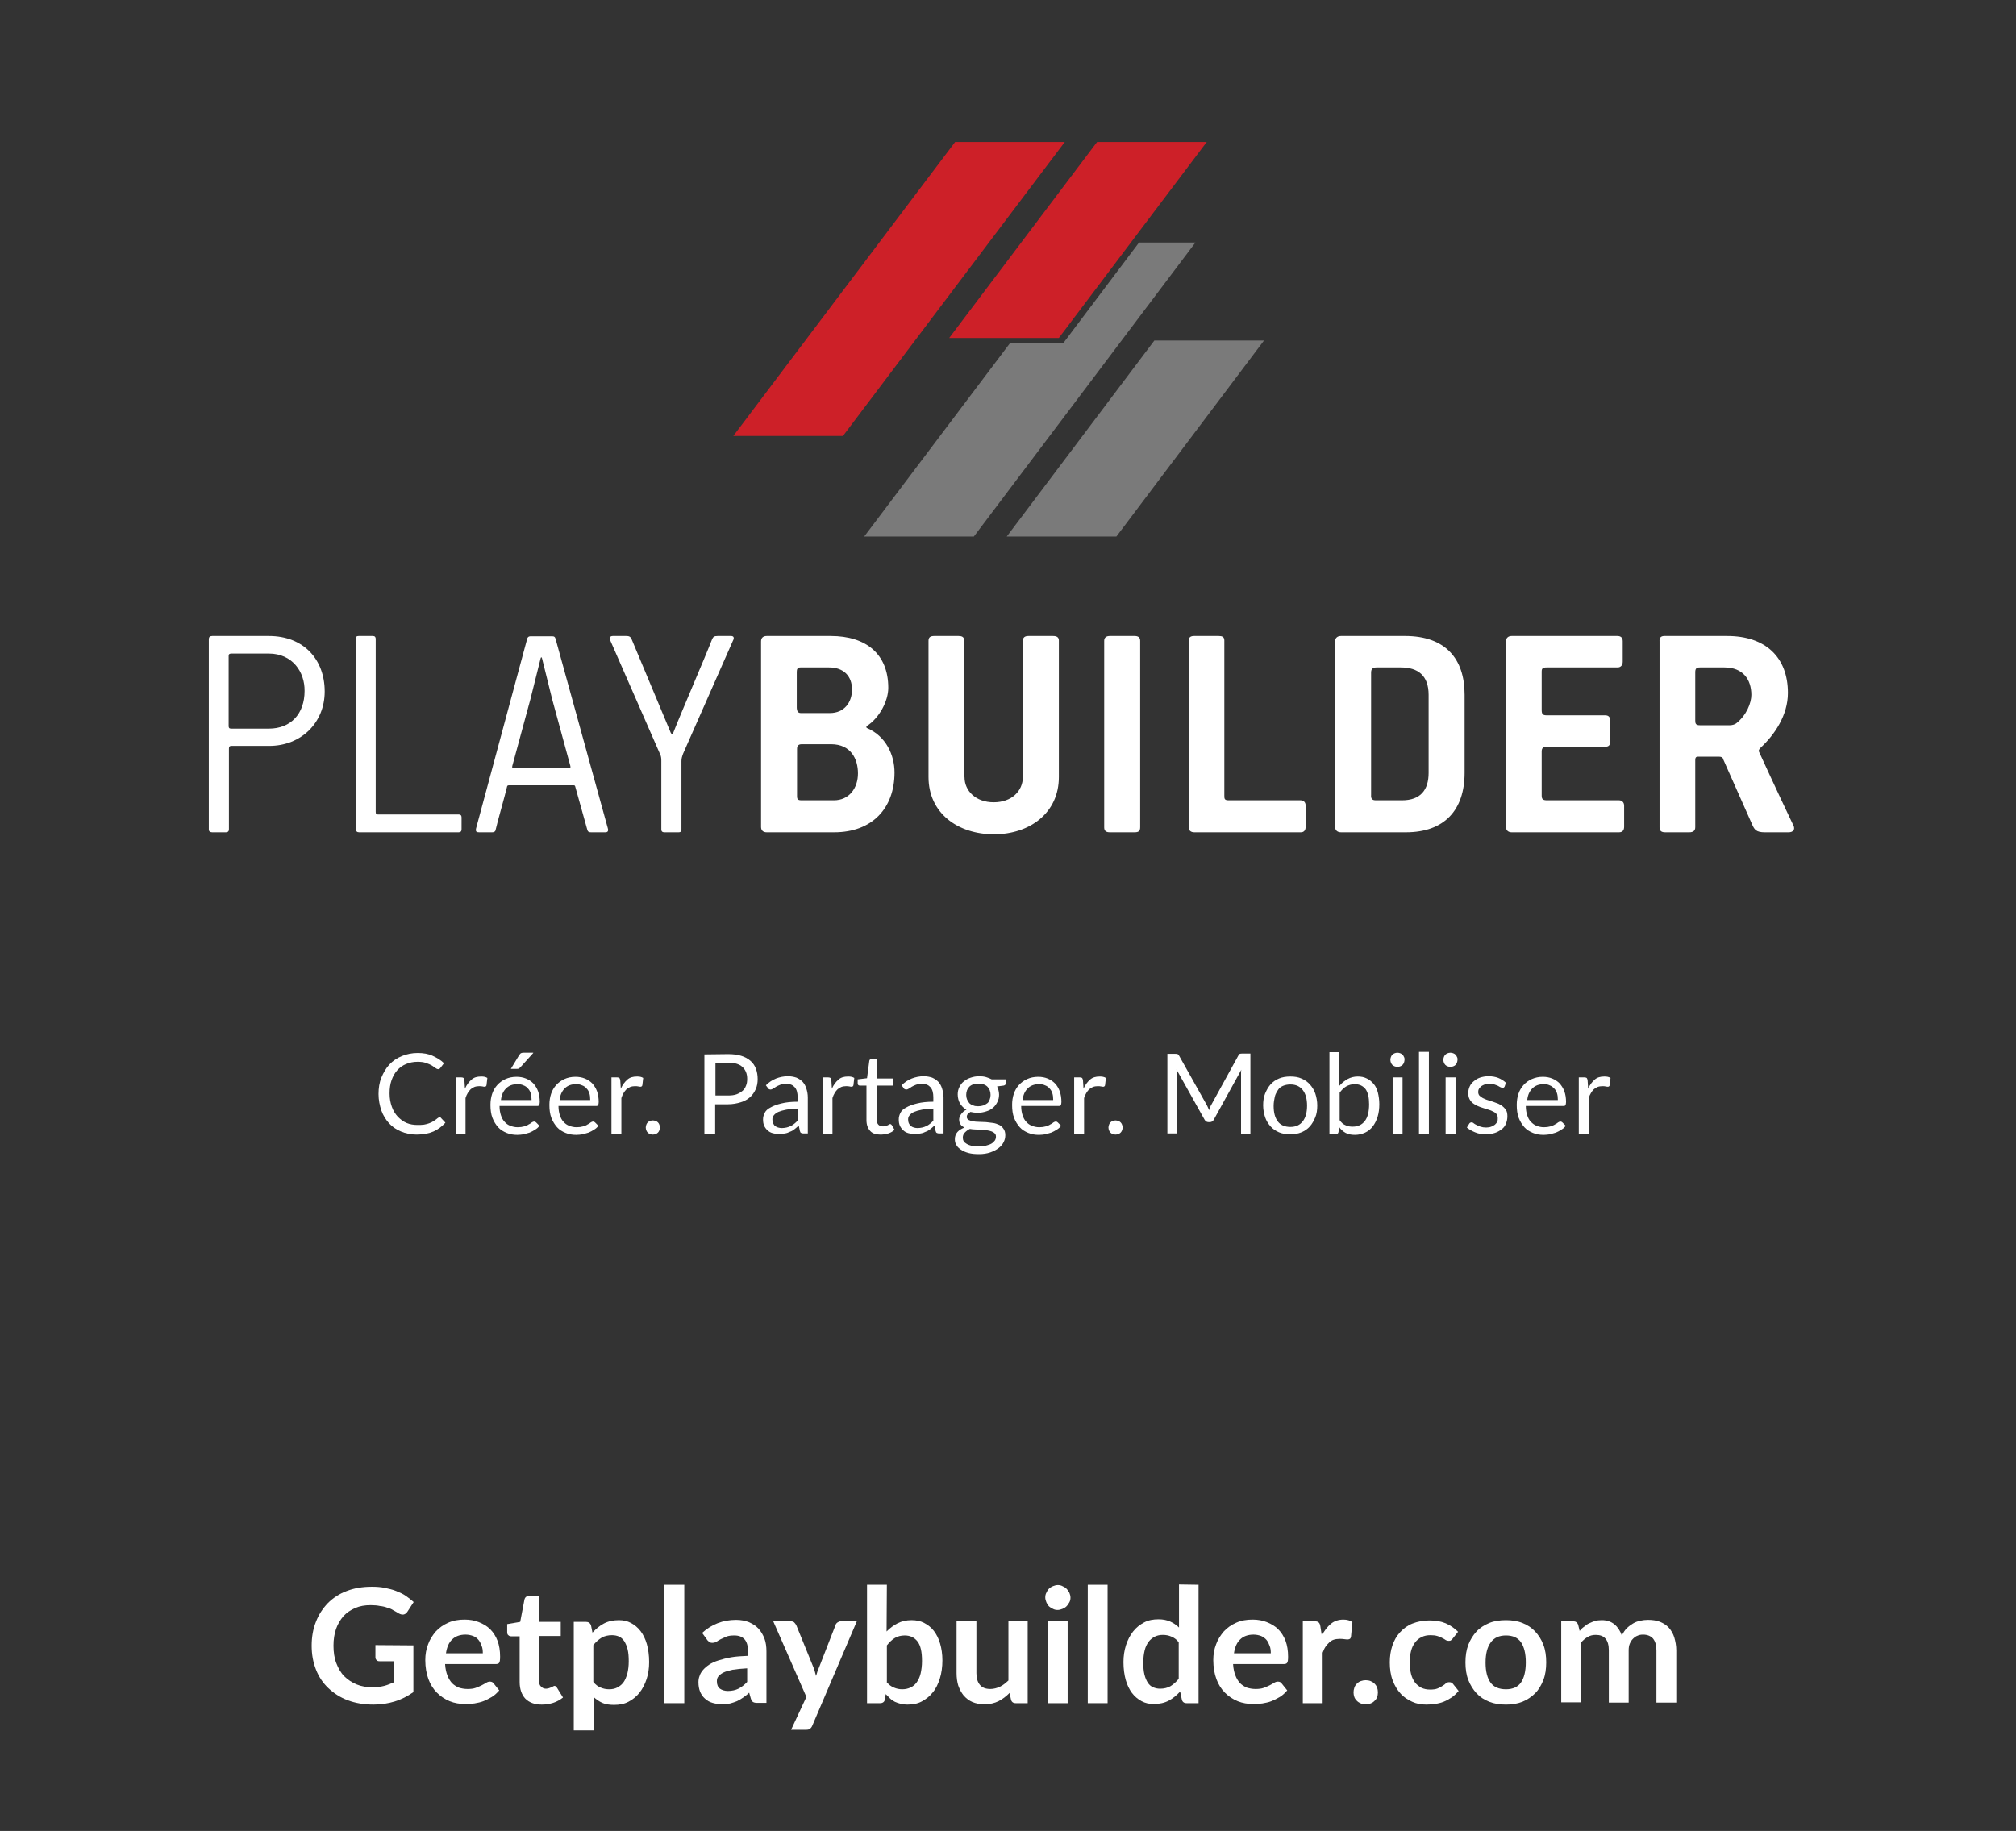<?xml version="1.0" encoding="utf-8"?>
<!-- Generator: Adobe Illustrator 28.2.0, SVG Export Plug-In . SVG Version: 6.00 Build 0)  -->
<svg version="1.1" id="Layer_1" xmlns="http://www.w3.org/2000/svg" xmlns:xlink="http://www.w3.org/1999/xlink" x="0px" y="0px"
	 viewBox="0 0 711.5 646.3" style="enable-background:new 0 0 711.5 646.3;" xml:space="preserve">
<rect x="0" y="0" width="711.5" height="646.3" fill="#333333" stroke="none"/>
<style type="text/css">
	.st0{fill-rule:evenodd;clip-rule:evenodd;fill:#FFFFFF;}
	.st1{fill:#CD2028;}
	.st2{opacity:0.35;fill:#FFFFFF;enable-background:new    ;}
	.st3{enable-background:new    ;}
	.st4{fill:#FFFFFF;}
</style>
<g>
	<path class="st0" d="M599.9,256h10.7c0.7,0,1.8-0.3,2.2-0.7c3.6-2.8,5.3-7.2,5.3-10c0-5.5-3-9.7-9.5-9.7H600
		c-1.3,0-1.7,0.4-1.7,1.7v17.1C598.3,255.4,598.5,256,599.9,256z M587.4,224.5h22.2c13.4,0,21.4,7.4,21.4,20.1
		c0,7.9-4.7,14.8-9.8,19.5c-0.6,0.7-0.6,1-0.2,1.7c0.1,0.2,5.7,12.5,11.9,25.5c0.8,1.5-0.1,2.5-1.6,2.5h-8.5c-3,0-3.6-1-4.3-2.5
		l-10.3-23.2c-0.1-0.6-0.6-1-1.5-1h-7.4c-0.7,0-1,0.3-1,1.2V292c0,1.3-0.8,1.8-2.1,1.8h-8.5c-1.2,0-2-0.4-2-1.7v-65.7
		C585.6,225.2,586.1,224.5,587.4,224.5z M546.1,282.5h25.3c1,0,1.8,0.7,1.8,1.9v7.4c0,1.3-0.6,2-1.8,2h-37.9c-1.2,0-2-0.7-2-1.9
		v-65.5c0-1.2,0.8-1.9,2-1.9h37.3c1,0,1.9,0.4,1.9,1.8v7.3c0,1.2-0.7,2-1.8,2h-25c-1.5,0-1.8,0.4-1.8,1.5v13.5
		c0,1.5,0.4,1.9,1.8,1.9h20.6c1.3,0,1.8,0.7,1.8,2v7.2c0,1.2-0.4,1.9-1.8,1.9h-20.7c-1.3,0-1.7,0.6-1.7,1.7v15.5
		C544.1,282.2,544.6,282.5,546.1,282.5z M485.6,282.5h9.2c6.6,0,9.4-3.7,9.4-9.7v-27.5c0-6.9-3.8-9.7-9.8-9.7h-8.6
		c-1.6,0-1.9,0.8-1.9,1.9v43.1C483.8,282,484.3,282.5,485.6,282.5z M496.2,293.8h-22.9c-1.3,0-2.1-0.7-2.1-1.9v-65.5
		c0-1.2,0.8-1.9,2.1-1.9h22.6c14.1,0,21,7.9,21,20.7v27.6C516.9,285.9,509.8,293.8,496.2,293.8z M433.6,282.5H459
		c1,0,1.8,0.6,1.8,1.9v7.4c0,1.3-0.6,2-1.7,2h-37.6c-1.3,0-2-0.7-2-1.9v-65.7c0-1.2,0.7-1.7,1.9-1.7h8.7c1.2,0,2,0.3,2,1.6v54.7
		C432.1,281.9,432.1,282.5,433.6,282.5z M400.4,293.8h-8.7c-1.2,0-2-0.4-2-1.7v-65.9c0-1.2,0.8-1.7,2-1.7h8.7c1.2,0,2,0.4,2,1.7V292
		C402.4,293.4,401.8,293.8,400.4,293.8z M340.4,274.3c0,4.9,4,8.9,10.3,8.9s10.3-3.9,10.3-9v-48c0-1.2,0.7-1.7,2-1.7h8.6
		c1.3,0,2.1,0.4,2.1,1.6v48.2c0,12.7-10.3,20.2-22.9,20.2c-12.8,0-23.1-7.5-23.1-20.2v-48.1c0-1.2,0.6-1.7,2-1.7h8.6
		c1.1,0,2,0.3,2,1.6v48.2H340.4z M282.7,251.7h10.2c5,0,7.8-3.7,7.8-8.3c0-4.8-3-7.8-8.1-7.8h-10.1c-1,0-1.3,0.6-1.3,1.5v12.8
		C281.3,251.2,281.7,251.7,282.7,251.7z M283,282.5h11.3c5.4,0,8.5-4.3,8.5-9.5c0-5.1-2.5-10.3-9.5-10.3H283c-1.3,0-1.7,0.6-1.7,1.7
		V281C281.3,282.2,281.6,282.5,283,282.5z M313.5,242.8c0,4.7-3.2,10.7-7.6,13.5c-0.2,0.2-0.2,0.6,0.1,0.7c6.7,2.9,9.7,9.5,9.7,15.7
		c0,12.6-7.9,21.1-21.3,21.1h-23.8c-1.3,0-2-0.7-2-1.9v-65.5c0-1.2,0.7-1.9,2-1.9h22.6C305.7,224.5,313.5,230.9,313.5,242.8z"/>
	<path class="st0" d="M94.9,230.7H81.7c-0.7,0-1,0.2-1,0.8v24.8c0,0.6,0.2,0.9,0.9,0.9h13.3c7.8,0,12.6-5.3,12.6-13.3
		C107.6,237.2,103.2,230.7,94.9,230.7z M114.6,244.1c0,10.9-8.2,19.2-19.6,19.2H81.7c-0.7,0-0.9,0.3-0.9,1v28.4
		c0,0.7-0.3,1.1-1.1,1.1h-4.8c-0.7,0-1.2-0.3-1.2-1v-67.2c0-0.7,0.4-1.1,1.2-1.1h20C107.2,224.5,114.6,232.8,114.6,244.1z"/>
	<path class="st0" d="M162.9,292.7c0,0.7-0.3,1.1-1,1.1h-35.2c-0.7,0-1.1-0.4-1.1-1.1v-67.2c0-0.7,0.2-1,1-1h5c0.7,0,1,0.4,1,1v61.1
		c0,0.7,0.2,0.9,0.8,0.9h28.5c0.6,0,1,0.3,1,1L162.9,292.7L162.9,292.7z"/>
	<path class="st0" d="M190.8,232.4l-3.6,14.4l-6.4,23.6c-0.1,0.7,0,0.8,0.4,0.8h19.4c0.7,0,0.8-0.1,0.7-0.8l-6.4-23.5l-3.6-14.5
		C191.2,231.9,190.9,231.9,190.8,232.4z M213.7,293.8h-5.1c-0.8,0-1.1-0.2-1.3-0.8l-4.3-15.4c-0.1-0.3-0.2-0.4-0.6-0.4h-22.7
		c-0.4,0-0.6,0.1-0.7,0.3c-0.7,3.1-3.4,12.4-4.1,15.5c-0.1,0.6-0.6,0.8-1.2,0.8h-4.6c-0.9,0-1.3-0.2-1.1-1.3l18-66.8
		c0.1-0.6,0.4-1.1,1.3-1.1h7.5c0.8,0,1.1,0.2,1.3,1l18.4,66.7C214.7,292.9,214.8,293.8,213.7,293.8z"/>
	<path class="st0" d="M258.7,226.1L241.1,266c-0.4,1.1-0.6,1.7-0.6,2.7v24c0,0.7-0.2,1.1-1,1.1h-5c-0.7,0-1.1-0.3-1.1-1v-24
		c0-0.9,0-1.7-0.4-2.5l-17.6-40.2c-0.4-1-0.1-1.6,0.9-1.6h4.7c1,0,1.5,0.2,1.9,1.1l13.8,33c0.3,0.6,0.6,0.7,0.9,0.1
		c2.6-6.7,11.1-26.3,13.7-33c0.4-0.9,0.7-1.2,2-1.2h4.7C259,224.5,259.2,225.2,258.7,226.1z"/>
	<polygon class="st1" points="375.8,50.1 337.1,50.1 258.8,153.9 297.5,153.9 	"/>
	<polygon class="st1" points="373.7,119.3 425.9,50.1 387.2,50.1 335,119.3 	"/>
	<polygon class="st2" points="394,189.4 446.1,120.2 407.4,120.2 355.3,189.4 	"/>
	<polygon class="st2" points="375.2,121.2 356.4,121.2 305,189.4 343.7,189.4 421.9,85.6 402,85.6 	"/>
</g>
<g class="st3">
	<path class="st4" d="M155.2,394.4c0.2,0,0.4,0.1,0.5,0.3l1.5,1.6c-1.2,1.3-2.6,2.4-4.2,3.1c-1.6,0.7-3.6,1.1-6,1.1
		c-2,0-3.8-0.4-5.5-1.1s-3.1-1.7-4.2-2.9s-2.1-2.8-2.7-4.5c-0.6-1.8-1-3.7-1-5.8s0.3-4.1,1-5.8s1.6-3.3,2.8-4.6
		c1.2-1.3,2.7-2.3,4.4-3s3.6-1.1,5.6-1.1s3.8,0.3,5.3,1s2.9,1.5,4,2.6l-1.3,1.7c-0.1,0.1-0.2,0.2-0.3,0.3c-0.1,0.1-0.3,0.1-0.5,0.1
		s-0.5-0.1-0.9-0.4c-0.3-0.3-0.8-0.5-1.3-0.9c-0.5-0.3-1.2-0.6-2.1-0.9c-0.8-0.3-1.8-0.4-3-0.4c-1.5,0-2.8,0.3-4,0.8
		s-2.2,1.2-3.1,2.2c-0.9,1-1.5,2.1-2,3.5s-0.7,2.9-0.7,4.7c0,1.8,0.3,3.3,0.8,4.7s1.2,2.5,2.1,3.5c0.9,0.9,1.9,1.7,3.1,2.2
		c1.2,0.5,2.5,0.7,3.8,0.7c0.8,0,1.6,0,2.3-0.1s1.3-0.3,1.9-0.5c0.6-0.2,1.1-0.5,1.6-0.8s1-0.7,1.5-1.1
		C154.8,394.5,155,394.4,155.2,394.4z"/>
	<path class="st4" d="M164.1,384.3c0.6-1.4,1.4-2.4,2.3-3.2c0.9-0.8,2-1.1,3.4-1.1c0.4,0,0.8,0,1.2,0.1s0.7,0.2,1,0.4l-0.3,2.6
		c-0.1,0.3-0.3,0.5-0.6,0.5c-0.2,0-0.5,0-0.8-0.1c-0.4-0.1-0.8-0.1-1.2-0.1c-0.6,0-1.2,0.1-1.7,0.3c-0.5,0.2-0.9,0.5-1.3,0.8
		c-0.4,0.4-0.7,0.8-1,1.3s-0.6,1.1-0.8,1.8v12.6h-3.5v-19.9h2c0.4,0,0.6,0.1,0.8,0.2c0.1,0.1,0.2,0.4,0.3,0.7L164.1,384.3z"/>
	<path class="st4" d="M190.4,397.4c-0.4,0.5-0.9,1-1.6,1.4c-0.6,0.4-1.2,0.7-1.9,1c-0.7,0.2-1.4,0.4-2.1,0.6
		c-0.7,0.1-1.5,0.2-2.2,0.2c-1.4,0-2.6-0.2-3.8-0.7s-2.2-1.1-3-2s-1.5-2-2-3.3s-0.7-2.8-0.7-4.6c0-1.4,0.2-2.7,0.6-3.9
		c0.4-1.2,1-2.2,1.8-3.1s1.8-1.6,2.9-2.1s2.4-0.8,3.9-0.8c1.2,0,2.3,0.2,3.3,0.6s1.9,1,2.6,1.7c0.7,0.8,1.3,1.7,1.7,2.8
		c0.4,1.1,0.6,2.4,0.6,3.8c0,0.5-0.1,0.9-0.2,1.1s-0.3,0.3-0.7,0.3h-13.3c0,1.3,0.2,2.4,0.5,3.3s0.7,1.7,1.3,2.3
		c0.5,0.6,1.2,1.1,2,1.4s1.6,0.5,2.6,0.5c0.9,0,1.6-0.1,2.3-0.3s1.2-0.4,1.6-0.7c0.5-0.2,0.8-0.5,1.1-0.7s0.6-0.3,0.8-0.3
		c0.3,0,0.5,0.1,0.7,0.3L190.4,397.4z M187.6,388.1c0-0.8-0.1-1.6-0.3-2.2c-0.2-0.7-0.6-1.3-1-1.7c-0.4-0.5-1-0.9-1.6-1.1
		c-0.6-0.3-1.3-0.4-2.1-0.4c-1.7,0-3,0.5-4,1.5s-1.6,2.3-1.8,4.1h10.8V388.1z M188.2,371.7l-4.6,5.1c-0.2,0.2-0.4,0.3-0.5,0.4
		c-0.2,0.1-0.4,0.1-0.7,0.1h-2.1l2.9-4.8c0.2-0.3,0.4-0.5,0.6-0.7c0.2-0.1,0.5-0.2,1-0.2h3.4V371.7z"/>
	<path class="st4" d="M211.2,397.4c-0.4,0.5-0.9,1-1.6,1.4c-0.6,0.4-1.2,0.7-1.9,1c-0.7,0.2-1.4,0.4-2.1,0.6
		c-0.7,0.1-1.5,0.2-2.2,0.2c-1.4,0-2.6-0.2-3.8-0.7s-2.2-1.1-3-2s-1.5-2-2-3.3s-0.7-2.8-0.7-4.6c0-1.4,0.2-2.7,0.6-3.9
		c0.4-1.2,1-2.2,1.8-3.1s1.8-1.6,2.9-2.1s2.4-0.8,3.9-0.8c1.2,0,2.3,0.2,3.3,0.6s1.9,1,2.6,1.7c0.7,0.8,1.3,1.7,1.7,2.8
		c0.4,1.1,0.6,2.4,0.6,3.8c0,0.5-0.1,0.9-0.2,1.1s-0.3,0.3-0.7,0.3h-13.3c0,1.3,0.2,2.4,0.5,3.3s0.7,1.7,1.3,2.3
		c0.5,0.6,1.2,1.1,2,1.4s1.6,0.5,2.6,0.5c0.9,0,1.6-0.1,2.3-0.3s1.2-0.4,1.6-0.7c0.5-0.2,0.8-0.5,1.1-0.7s0.6-0.3,0.8-0.3
		c0.3,0,0.5,0.1,0.7,0.3L211.2,397.4z M208.3,388.1c0-0.8-0.1-1.6-0.3-2.2c-0.2-0.7-0.6-1.3-1-1.7c-0.4-0.5-1-0.9-1.6-1.1
		c-0.6-0.3-1.3-0.4-2.1-0.4c-1.7,0-3,0.5-4,1.5s-1.6,2.3-1.8,4.1h10.8V388.1z"/>
	<path class="st4" d="M219.1,384.3c0.6-1.4,1.4-2.4,2.3-3.2c0.9-0.8,2-1.1,3.4-1.1c0.4,0,0.8,0,1.2,0.1s0.7,0.2,1,0.4l-0.3,2.6
		c-0.1,0.3-0.3,0.5-0.6,0.5c-0.2,0-0.5,0-0.8-0.1c-0.4-0.1-0.8-0.1-1.2-0.1c-0.6,0-1.2,0.1-1.7,0.3c-0.5,0.2-0.9,0.5-1.3,0.8
		c-0.4,0.4-0.7,0.8-1,1.3s-0.6,1.1-0.8,1.8v12.6h-3.5v-19.9h2c0.4,0,0.6,0.1,0.8,0.2c0.1,0.1,0.2,0.4,0.3,0.7L219.1,384.3z"/>
	<path class="st4" d="M227.9,398c0-0.3,0.1-0.7,0.2-1c0.1-0.3,0.3-0.6,0.5-0.8c0.2-0.2,0.5-0.4,0.8-0.5s0.6-0.2,1-0.2s0.7,0.1,1,0.2
		s0.6,0.3,0.8,0.5s0.4,0.5,0.5,0.8s0.2,0.6,0.2,1s-0.1,0.7-0.2,1c-0.1,0.3-0.3,0.6-0.5,0.8c-0.2,0.2-0.5,0.4-0.8,0.5s-0.6,0.2-1,0.2
		s-0.7-0.1-1-0.2s-0.6-0.3-0.8-0.5s-0.4-0.5-0.5-0.8S227.9,398.4,227.9,398z"/>
	<path class="st4" d="M257,372.1c1.8,0,3.3,0.2,4.6,0.6s2.4,1,3.3,1.8s1.5,1.7,1.9,2.8c0.4,1.1,0.6,2.3,0.6,3.6
		c0,1.3-0.2,2.5-0.7,3.6s-1.1,2-2,2.8s-2,1.4-3.3,1.8s-2.8,0.7-4.5,0.7h-4.5v10.5h-3.8v-28.1L257,372.1L257,372.1z M257,386.7
		c1.1,0,2-0.1,2.9-0.4c0.8-0.3,1.5-0.7,2.1-1.2s1-1.1,1.3-1.9c0.3-0.7,0.4-1.5,0.4-2.4c0-1.8-0.6-3.2-1.7-4.2s-2.8-1.5-5-1.5h-4.5
		v11.6H257z"/>
	<path class="st4" d="M270.3,383.1c1.1-1.1,2.3-1.9,3.6-2.4c1.3-0.5,2.7-0.8,4.2-0.8c1.1,0,2.1,0.2,3,0.5c0.9,0.4,1.6,0.9,2.2,1.5
		c0.6,0.7,1,1.4,1.3,2.4c0.3,0.9,0.5,2,0.5,3.1v12.7h-1.6c-0.3,0-0.6-0.1-0.8-0.2c-0.2-0.1-0.3-0.3-0.4-0.7l-0.4-1.9
		c-0.5,0.5-1,0.9-1.5,1.3s-1,0.7-1.6,0.9c-0.6,0.3-1.1,0.5-1.8,0.6c-0.6,0.1-1.3,0.2-2.1,0.2c-0.8,0-1.5-0.1-2.2-0.3
		c-0.7-0.2-1.3-0.5-1.8-1c-0.5-0.4-0.9-1-1.2-1.6c-0.3-0.7-0.4-1.4-0.4-2.3c0-0.8,0.2-1.5,0.6-2.3s1.1-1.4,2.1-1.9
		c1-0.6,2.2-1,3.8-1.4s3.5-0.6,5.7-0.6v-1.6c0-1.5-0.3-2.7-1-3.5s-1.6-1.2-2.9-1.2c-0.9,0-1.6,0.1-2.2,0.3s-1.1,0.5-1.5,0.7
		c-0.4,0.3-0.8,0.5-1.1,0.7c-0.3,0.2-0.6,0.3-0.9,0.3c-0.2,0-0.4-0.1-0.6-0.2s-0.3-0.3-0.4-0.5L270.3,383.1z M281.6,391.3
		c-1.6,0.1-3,0.2-4.1,0.4c-1.1,0.2-2.1,0.5-2.8,0.8c-0.7,0.3-1.2,0.7-1.6,1.2s-0.5,0.9-0.5,1.5c0,0.5,0.1,1,0.3,1.4
		c0.2,0.4,0.4,0.7,0.7,0.9c0.3,0.2,0.6,0.4,1,0.5s0.8,0.2,1.3,0.2c0.6,0,1.2-0.1,1.7-0.2s1-0.3,1.4-0.5c0.5-0.2,0.9-0.5,1.3-0.8
		s0.8-0.7,1.2-1.1v-4.3H281.6z"/>
	<path class="st4" d="M293.6,384.3c0.6-1.4,1.4-2.4,2.3-3.2c0.9-0.8,2-1.1,3.4-1.1c0.4,0,0.8,0,1.2,0.1s0.7,0.2,1,0.4l-0.3,2.6
		c-0.1,0.3-0.3,0.5-0.6,0.5c-0.2,0-0.5,0-0.8-0.1c-0.4-0.1-0.8-0.1-1.2-0.1c-0.6,0-1.2,0.1-1.7,0.3c-0.5,0.2-0.9,0.5-1.3,0.8
		c-0.4,0.4-0.7,0.8-1,1.3s-0.6,1.1-0.8,1.8v12.6h-3.5v-19.9h2c0.4,0,0.6,0.1,0.8,0.2c0.1,0.1,0.2,0.4,0.3,0.7L293.6,384.3z"/>
	<path class="st4" d="M310.7,400.5c-1.6,0-2.8-0.4-3.6-1.3c-0.8-0.9-1.3-2.1-1.3-3.8v-12.2h-2.4c-0.2,0-0.4-0.1-0.5-0.2
		s-0.2-0.3-0.2-0.6V381l3.3-0.4l0.8-6.1c0-0.2,0.1-0.4,0.3-0.5c0.1-0.1,0.3-0.2,0.5-0.2h1.8v6.9h5.8v2.5h-5.8v11.9
		c0,0.8,0.2,1.5,0.6,1.9s0.9,0.6,1.6,0.6c0.4,0,0.7,0,1-0.1s0.5-0.2,0.7-0.3c0.2-0.1,0.4-0.2,0.5-0.3c0.1-0.1,0.3-0.1,0.4-0.1
		c0.2,0,0.3,0.1,0.5,0.3l1,1.7c-0.6,0.6-1.3,1-2.2,1.3C312.5,400.4,311.6,400.5,310.7,400.5z"/>
	<path class="st4" d="M318.2,383.1c1.1-1.1,2.3-1.9,3.6-2.4c1.3-0.5,2.7-0.8,4.2-0.8c1.1,0,2.1,0.2,3,0.5c0.9,0.4,1.6,0.9,2.2,1.5
		c0.6,0.7,1,1.4,1.3,2.4c0.3,0.9,0.5,2,0.5,3.1v12.7h-1.6c-0.3,0-0.6-0.1-0.8-0.2c-0.2-0.1-0.3-0.3-0.4-0.7l-0.4-1.9
		c-0.5,0.5-1,0.9-1.5,1.3s-1,0.7-1.6,0.9c-0.6,0.3-1.1,0.5-1.8,0.6c-0.6,0.1-1.3,0.2-2.1,0.2c-0.8,0-1.5-0.1-2.2-0.3
		c-0.7-0.2-1.3-0.5-1.8-1c-0.5-0.4-0.9-1-1.2-1.6c-0.3-0.7-0.4-1.4-0.4-2.3c0-0.8,0.2-1.5,0.6-2.3s1.1-1.4,2.1-1.9
		c1-0.6,2.2-1,3.8-1.4s3.5-0.6,5.7-0.6v-1.6c0-1.5-0.3-2.7-1-3.5s-1.6-1.2-2.9-1.2c-0.9,0-1.6,0.1-2.2,0.3s-1.1,0.5-1.5,0.7
		c-0.4,0.3-0.8,0.5-1.1,0.7c-0.3,0.2-0.6,0.3-0.9,0.3c-0.2,0-0.4-0.1-0.6-0.2s-0.3-0.3-0.4-0.5L318.2,383.1z M329.5,391.3
		c-1.6,0.1-3,0.2-4.1,0.4c-1.1,0.2-2.1,0.5-2.8,0.8c-0.7,0.3-1.2,0.7-1.6,1.2s-0.5,0.9-0.5,1.5c0,0.5,0.1,1,0.3,1.4
		c0.2,0.4,0.4,0.7,0.7,0.9c0.3,0.2,0.6,0.4,1,0.5s0.8,0.2,1.3,0.2c0.6,0,1.2-0.1,1.7-0.2s1-0.3,1.4-0.5c0.5-0.2,0.9-0.5,1.3-0.8
		s0.8-0.7,1.2-1.1v-4.3H329.5z"/>
	<path class="st4" d="M355,381.1v1.3c0,0.4-0.3,0.7-0.8,0.8l-2.3,0.3c0.4,0.9,0.7,1.8,0.7,2.9c0,1-0.2,1.8-0.6,2.6
		c-0.4,0.8-0.9,1.5-1.5,2c-0.7,0.6-1.4,1-2.4,1.3c-0.9,0.3-1.9,0.5-3,0.5c-0.9,0-1.8-0.1-2.6-0.3c-0.4,0.3-0.7,0.5-1,0.8
		c-0.2,0.3-0.3,0.6-0.3,0.9c0,0.5,0.2,0.8,0.6,1.1c0.4,0.2,0.9,0.4,1.5,0.5s1.3,0.2,2.2,0.2s1.6,0.1,2.5,0.1
		c0.8,0.1,1.7,0.2,2.5,0.3c0.8,0.1,1.5,0.4,2.2,0.7c0.6,0.3,1.1,0.8,1.5,1.4s0.6,1.3,0.6,2.2c0,0.9-0.2,1.7-0.6,2.5s-1,1.5-1.8,2.1
		s-1.8,1.1-2.9,1.5c-1.2,0.4-2.5,0.6-3.9,0.6c-1.5,0-2.7-0.1-3.8-0.4s-2-0.7-2.7-1.2s-1.3-1-1.6-1.7c-0.4-0.6-0.5-1.3-0.5-2
		c0-1,0.3-1.8,0.9-2.5s1.5-1.2,2.5-1.6c-0.6-0.3-1.1-0.6-1.4-1.1c-0.3-0.4-0.5-1-0.5-1.8c0-0.3,0.1-0.6,0.2-0.9s0.3-0.6,0.5-0.9
		s0.5-0.6,0.8-0.9s0.7-0.5,1.1-0.7c-1-0.5-1.7-1.3-2.3-2.2c-0.5-0.9-0.8-2-0.8-3.2c0-1,0.2-1.8,0.6-2.6c0.4-0.8,0.9-1.5,1.6-2
		c0.7-0.6,1.5-1,2.4-1.3s1.9-0.5,3-0.5c0.9,0,1.7,0.1,2.4,0.3s1.4,0.5,2,0.8h5V381.1z M351.5,401.3c0-0.5-0.1-0.9-0.4-1.2
		c-0.3-0.3-0.6-0.5-1.1-0.7s-1-0.3-1.6-0.4s-1.3-0.1-2-0.2c-0.7,0-1.4-0.1-2.1-0.1s-1.4-0.1-2-0.2c-0.7,0.3-1.3,0.8-1.8,1.3
		s-0.7,1.1-0.7,1.8c0,0.4,0.1,0.9,0.3,1.2c0.2,0.4,0.6,0.7,1.1,1s1.1,0.5,1.8,0.7c0.7,0.2,1.6,0.2,2.5,0.2s1.8-0.1,2.5-0.3
		c0.7-0.2,1.4-0.4,1.9-0.7c0.5-0.3,0.9-0.7,1.2-1.1C351.3,402.3,351.5,401.8,351.5,401.3z M345.2,390.5c0.7,0,1.3-0.1,1.9-0.3
		c0.5-0.2,1-0.5,1.4-0.8s0.6-0.8,0.8-1.3c0.2-0.5,0.3-1,0.3-1.6c0-1.2-0.4-2.2-1.1-2.9s-1.8-1.1-3.2-1.1c-1.4,0-2.5,0.4-3.2,1.1
		s-1.1,1.7-1.1,2.9c0,0.6,0.1,1.1,0.3,1.6s0.5,0.9,0.8,1.3c0.4,0.4,0.8,0.6,1.4,0.8C343.8,390.4,344.5,390.5,345.2,390.5z"/>
	<path class="st4" d="M374.5,397.4c-0.4,0.5-0.9,1-1.6,1.4c-0.6,0.4-1.2,0.7-1.9,1c-0.7,0.2-1.4,0.4-2.1,0.6
		c-0.7,0.1-1.5,0.2-2.2,0.2c-1.4,0-2.6-0.2-3.8-0.7c-1.2-0.5-2.2-1.1-3-2s-1.5-2-2-3.3s-0.7-2.8-0.7-4.6c0-1.4,0.2-2.7,0.6-3.9
		c0.4-1.2,1-2.2,1.8-3.1s1.8-1.6,2.9-2.1s2.4-0.8,3.9-0.8c1.2,0,2.3,0.2,3.3,0.6s1.9,1,2.6,1.7s1.3,1.7,1.7,2.8s0.6,2.4,0.6,3.8
		c0,0.5-0.1,0.9-0.2,1.1s-0.3,0.3-0.7,0.3h-13.3c0,1.3,0.2,2.4,0.5,3.3s0.7,1.7,1.3,2.3c0.5,0.6,1.2,1.1,2,1.4s1.6,0.5,2.6,0.5
		c0.9,0,1.6-0.1,2.3-0.3c0.6-0.2,1.2-0.4,1.6-0.7c0.5-0.2,0.8-0.5,1.1-0.7c0.3-0.2,0.6-0.3,0.8-0.3c0.3,0,0.5,0.1,0.7,0.3
		L374.5,397.4z M371.7,388.1c0-0.8-0.1-1.6-0.3-2.2c-0.2-0.7-0.6-1.3-1-1.7c-0.4-0.5-1-0.9-1.6-1.1c-0.6-0.3-1.3-0.4-2.1-0.4
		c-1.7,0-3,0.5-4,1.5s-1.6,2.3-1.8,4.1h10.8V388.1z"/>
	<path class="st4" d="M382.4,384.3c0.6-1.4,1.4-2.4,2.3-3.2c0.9-0.8,2-1.1,3.4-1.1c0.4,0,0.8,0,1.2,0.1c0.4,0.1,0.7,0.2,1,0.4
		l-0.3,2.6c-0.1,0.3-0.3,0.5-0.6,0.5c-0.2,0-0.5,0-0.8-0.1c-0.4-0.1-0.8-0.1-1.2-0.1c-0.6,0-1.2,0.1-1.7,0.3
		c-0.5,0.2-0.9,0.5-1.3,0.8c-0.4,0.4-0.7,0.8-1,1.3s-0.6,1.1-0.8,1.8v12.6h-3.5v-19.9h2c0.4,0,0.6,0.1,0.8,0.2
		c0.1,0.1,0.2,0.4,0.3,0.7L382.4,384.3z"/>
	<path class="st4" d="M391.2,398c0-0.3,0.1-0.7,0.2-1s0.3-0.6,0.5-0.8c0.2-0.2,0.5-0.4,0.8-0.5s0.6-0.2,1-0.2c0.3,0,0.7,0.1,1,0.2
		s0.6,0.3,0.8,0.5c0.2,0.2,0.4,0.5,0.5,0.8s0.2,0.6,0.2,1s-0.1,0.7-0.2,1s-0.3,0.6-0.5,0.8s-0.5,0.4-0.8,0.5s-0.6,0.2-1,0.2
		c-0.3,0-0.7-0.1-1-0.2s-0.6-0.3-0.8-0.5s-0.4-0.5-0.5-0.8C391.3,398.7,391.2,398.4,391.2,398z"/>
	<path class="st4" d="M441.3,372.1v28.1H438v-20.7c0-0.3,0-0.6,0-0.9s0-0.6,0.1-1l-9.7,17.6c-0.3,0.6-0.8,0.9-1.4,0.9h-0.5
		c-0.6,0-1.1-0.3-1.4-0.9l-9.9-17.7c0.1,0.7,0.1,1.3,0.1,1.9v20.7H412V372h2.8c0.3,0,0.6,0,0.8,0.1s0.4,0.2,0.5,0.5l9.7,17.3
		c0.2,0.3,0.3,0.6,0.5,1s0.3,0.7,0.4,1c0.1-0.4,0.3-0.7,0.4-1.1c0.1-0.3,0.3-0.7,0.5-1l9.5-17.3c0.2-0.3,0.3-0.5,0.5-0.5
		c0.2-0.1,0.5-0.1,0.8-0.1h2.9V372.1z"/>
	<path class="st4" d="M455.4,380c1.5,0,2.8,0.2,3.9,0.7c1.2,0.5,2.2,1.2,3,2.1s1.5,2,1.9,3.2s0.7,2.7,0.7,4.2c0,1.6-0.2,3-0.7,4.2
		s-1.1,2.3-1.9,3.2c-0.8,0.9-1.8,1.6-3,2.1s-2.5,0.7-3.9,0.7c-1.5,0-2.8-0.2-4-0.7s-2.2-1.2-3-2.1s-1.5-2-1.9-3.2s-0.7-2.7-0.7-4.2
		c0-1.6,0.2-3,0.7-4.2s1.1-2.3,1.9-3.2c0.8-0.9,1.8-1.6,3-2.1S453.9,380,455.4,380z M455.4,397.8c2,0,3.4-0.7,4.4-2s1.5-3.2,1.5-5.5
		c0-2.4-0.5-4.2-1.5-5.5s-2.4-2-4.4-2c-1,0-1.9,0.2-2.6,0.5s-1.4,0.8-1.8,1.5s-0.9,1.4-1.1,2.4c-0.2,0.9-0.4,2-0.4,3.2
		c0,2.4,0.5,4.2,1.5,5.5C451.9,397.1,453.4,397.8,455.4,397.8z"/>
	<path class="st4" d="M472.8,383.2c0.8-1,1.8-1.7,2.8-2.3c1.1-0.6,2.3-0.9,3.6-0.9c1.2,0,2.2,0.2,3.2,0.7c0.9,0.4,1.7,1.1,2.4,1.9
		c0.7,0.8,1.2,1.9,1.5,3.1s0.5,2.6,0.5,4.1c0,1.6-0.2,3.1-0.6,4.4s-1,2.5-1.7,3.4s-1.6,1.7-2.7,2.2s-2.3,0.8-3.6,0.8
		c-1.3,0-2.4-0.2-3.3-0.7s-1.7-1.2-2.3-2.1l-0.2,1.8c-0.1,0.5-0.4,0.7-0.9,0.7h-2.3v-28.9h3.5v11.8H472.8z M472.8,395.4
		c0.6,0.9,1.3,1.5,2.1,1.8c0.8,0.4,1.6,0.5,2.5,0.5c1.9,0,3.3-0.7,4.3-2s1.5-3.3,1.5-5.9c0-2.4-0.4-4.2-1.3-5.4
		c-0.9-1.1-2.1-1.7-3.8-1.7c-1.1,0-2.1,0.3-3,0.8s-1.6,1.3-2.3,2.2L472.8,395.4L472.8,395.4z"/>
	<path class="st4" d="M495.7,374.1c0,0.3-0.1,0.7-0.2,1s-0.3,0.6-0.5,0.8c-0.2,0.2-0.5,0.4-0.8,0.5s-0.6,0.2-1,0.2s-0.7-0.1-1-0.2
		s-0.6-0.3-0.8-0.5c-0.2-0.2-0.4-0.5-0.5-0.8s-0.2-0.6-0.2-1s0.1-0.7,0.2-1s0.3-0.6,0.5-0.8c0.2-0.2,0.5-0.4,0.8-0.5s0.6-0.2,1-0.2
		s0.7,0.1,1,0.2s0.6,0.3,0.8,0.5c0.2,0.2,0.4,0.5,0.5,0.8C495.7,373.4,495.7,373.7,495.7,374.1z M495,380.3v19.9h-3.5v-19.9H495z"/>
	<path class="st4" d="M504.3,371.3v28.9h-3.5v-28.9H504.3z"/>
	<path class="st4" d="M514.4,374.1c0,0.3-0.1,0.7-0.2,1c-0.1,0.3-0.3,0.6-0.5,0.8c-0.2,0.2-0.5,0.4-0.8,0.5s-0.6,0.2-1,0.2
		s-0.7-0.1-1-0.2s-0.6-0.3-0.8-0.5c-0.2-0.2-0.4-0.5-0.5-0.8s-0.2-0.6-0.2-1s0.1-0.7,0.2-1s0.3-0.6,0.5-0.8c0.2-0.2,0.5-0.4,0.8-0.5
		s0.6-0.2,1-0.2c0.4,0,0.7,0.1,1,0.2s0.6,0.3,0.8,0.5s0.4,0.5,0.5,0.8C514.4,373.4,514.4,373.7,514.4,374.1z M513.7,380.3v19.9h-3.5
		v-19.9H513.7z"/>
	<path class="st4" d="M531,383.6c-0.2,0.3-0.4,0.4-0.7,0.4c-0.2,0-0.4-0.1-0.7-0.2c-0.2-0.1-0.6-0.3-0.9-0.5
		c-0.4-0.2-0.8-0.3-1.3-0.5s-1.1-0.2-1.8-0.2c-0.6,0-1.1,0.1-1.6,0.2c-0.5,0.2-0.9,0.4-1.2,0.6c-0.3,0.3-0.6,0.6-0.8,0.9
		s-0.3,0.7-0.3,1.1c0,0.5,0.1,0.9,0.4,1.3c0.3,0.3,0.7,0.6,1.2,0.9c0.5,0.2,1,0.5,1.7,0.7c0.6,0.2,1.2,0.4,1.9,0.6
		c0.6,0.2,1.3,0.5,1.9,0.7c0.6,0.3,1.2,0.6,1.6,1c0.5,0.4,0.9,0.9,1.2,1.4s0.4,1.3,0.4,2.1c0,0.9-0.2,1.8-0.5,2.5
		c-0.3,0.8-0.8,1.5-1.5,2s-1.4,1-2.4,1.3c-0.9,0.3-2,0.5-3.2,0.5c-1.4,0-2.6-0.2-3.8-0.7s-2.1-1-2.9-1.7l0.8-1.3
		c0.1-0.2,0.2-0.3,0.4-0.4c0.1-0.1,0.3-0.1,0.5-0.1s0.5,0.1,0.7,0.3s0.6,0.4,1,0.6s0.8,0.4,1.4,0.6s1.2,0.3,2,0.3
		c0.7,0,1.3-0.1,1.8-0.3s0.9-0.4,1.3-0.7c0.3-0.3,0.6-0.6,0.8-1s0.2-0.8,0.2-1.3s-0.1-1-0.4-1.4c-0.3-0.4-0.7-0.7-1.2-0.9
		c-0.5-0.3-1-0.5-1.7-0.7c-0.6-0.2-1.3-0.4-1.9-0.6c-0.6-0.2-1.3-0.4-1.9-0.7c-0.6-0.3-1.2-0.6-1.7-1s-0.9-0.9-1.2-1.5
		s-0.4-1.3-0.4-2.2c0-0.8,0.2-1.5,0.5-2.2s0.8-1.3,1.4-1.8s1.3-1,2.2-1.3s1.9-0.5,3-0.5c1.3,0,2.5,0.2,3.5,0.6s1.9,1,2.7,1.7
		L531,383.6z"/>
	<path class="st4" d="M552.6,397.4c-0.4,0.5-0.9,1-1.6,1.4c-0.6,0.4-1.2,0.7-1.9,1c-0.7,0.2-1.4,0.4-2.1,0.6
		c-0.7,0.1-1.5,0.2-2.2,0.2c-1.4,0-2.6-0.2-3.8-0.7s-2.2-1.1-3-2s-1.5-2-2-3.3s-0.7-2.8-0.7-4.6c0-1.4,0.2-2.7,0.6-3.9
		s1-2.2,1.8-3.1s1.8-1.6,2.9-2.1c1.2-0.5,2.4-0.8,3.9-0.8c1.2,0,2.3,0.2,3.3,0.6s1.9,1,2.6,1.7c0.7,0.8,1.3,1.7,1.7,2.8
		s0.6,2.4,0.6,3.8c0,0.5-0.1,0.9-0.2,1.1s-0.3,0.3-0.7,0.3h-13.3c0,1.3,0.2,2.4,0.5,3.3s0.7,1.7,1.3,2.3s1.2,1.1,2,1.4
		s1.6,0.5,2.6,0.5c0.9,0,1.6-0.1,2.3-0.3c0.6-0.2,1.2-0.4,1.6-0.7c0.5-0.2,0.8-0.5,1.1-0.7s0.6-0.3,0.8-0.3c0.3,0,0.5,0.1,0.7,0.3
		L552.6,397.4z M549.8,388.1c0-0.8-0.1-1.6-0.3-2.2c-0.2-0.7-0.6-1.3-1-1.7s-1-0.9-1.6-1.1c-0.6-0.3-1.3-0.4-2.1-0.4
		c-1.7,0-3,0.5-4,1.5s-1.6,2.3-1.8,4.1h10.8V388.1z"/>
	<path class="st4" d="M560.5,384.3c0.6-1.4,1.4-2.4,2.3-3.2c0.9-0.8,2-1.1,3.4-1.1c0.4,0,0.8,0,1.2,0.1s0.7,0.2,1,0.4l-0.3,2.6
		c-0.1,0.3-0.3,0.5-0.6,0.5c-0.2,0-0.5,0-0.8-0.1c-0.4-0.1-0.8-0.1-1.2-0.1c-0.6,0-1.2,0.1-1.7,0.3c-0.5,0.2-0.9,0.5-1.3,0.8
		c-0.4,0.4-0.7,0.8-1,1.3s-0.6,1.1-0.8,1.8v12.6h-3.5v-19.9h2c0.4,0,0.6,0.1,0.8,0.2c0.1,0.1,0.2,0.4,0.3,0.7L560.5,384.3z"/>
</g>
<g class="st3">
	<path class="st4" d="M145.9,580.8v16.5c-2.1,1.5-4.3,2.6-6.6,3.3s-4.8,1.1-7.5,1.1c-3.3,0-6.3-0.5-9-1.5s-5-2.5-6.9-4.3
		s-3.4-4-4.4-6.6s-1.5-5.3-1.5-8.4c0-3.1,0.5-5.9,1.5-8.4c1-2.6,2.4-4.7,4.2-6.6c1.8-1.8,4-3.3,6.7-4.3c2.6-1,5.5-1.5,8.8-1.5
		c1.7,0,3.2,0.1,4.6,0.4s2.8,0.6,4,1.1s2.4,1,3.4,1.7s1.9,1.4,2.8,2.2l-2.2,3.4c-0.3,0.5-0.8,0.9-1.3,1s-1.1,0-1.8-0.4
		c-0.6-0.4-1.2-0.7-1.9-1.1c-0.6-0.4-1.3-0.7-2.1-0.9c-0.8-0.3-1.6-0.5-2.6-0.6c-0.9-0.2-2-0.3-3.3-0.3c-2,0-3.8,0.3-5.4,1
		s-3,1.6-4.2,2.9c-1.1,1.3-2,2.8-2.6,4.5c-0.6,1.8-0.9,3.7-0.9,5.9c0,2.3,0.3,4.4,1,6.2s1.6,3.4,2.8,4.6s2.7,2.2,4.4,2.9
		c1.7,0.7,3.6,1,5.7,1c1.5,0,2.8-0.2,4-0.5s2.3-0.8,3.5-1.3v-7.4H134c-0.5,0-0.9-0.1-1.1-0.4c-0.3-0.3-0.4-0.6-0.4-1v-4.3
		L145.9,580.8L145.9,580.8z"/>
	<path class="st4" d="M157.1,587.6c0.1,1.5,0.4,2.8,0.8,3.8c0.4,1.1,1,2,1.6,2.7c0.7,0.7,1.5,1.2,2.4,1.6c0.9,0.3,2,0.5,3.1,0.5
		s2.1-0.1,2.9-0.4s1.5-0.6,2.1-0.9s1.1-0.6,1.6-0.9c0.5-0.3,0.9-0.4,1.3-0.4c0.6,0,1,0.2,1.3,0.6l2,2.5c-0.8,0.9-1.6,1.7-2.6,2.3
		s-2,1.1-3,1.5s-2.1,0.6-3.2,0.8c-1.1,0.1-2.1,0.2-3.1,0.2c-2,0-3.9-0.3-5.6-1s-3.2-1.7-4.5-3s-2.3-2.9-3-4.8
		c-0.7-1.9-1.1-4.2-1.1-6.7c0-2,0.3-3.8,1-5.6c0.6-1.7,1.6-3.2,2.7-4.5c1.2-1.3,2.6-2.3,4.4-3.1s3.7-1.1,5.8-1.1
		c1.8,0,3.5,0.3,5,0.9c1.5,0.6,2.9,1.4,4,2.5s2,2.5,2.6,4.1s0.9,3.5,0.9,5.6c0,1.1-0.1,1.8-0.3,2.1c-0.2,0.4-0.7,0.5-1.3,0.5h-17.8
		V587.6z M170.4,583.5c0-0.9-0.1-1.8-0.4-2.5c-0.3-0.8-0.6-1.5-1.1-2.1s-1.1-1.1-1.9-1.4c-0.8-0.3-1.7-0.5-2.7-0.5
		c-2,0-3.6,0.6-4.7,1.7c-1.2,1.1-1.9,2.8-2.2,4.9h13V583.5z"/>
	<path class="st4" d="M191.2,601.7c-2.5,0-4.4-0.7-5.8-2.1c-1.3-1.4-2-3.4-2-5.9v-16.1h-3c-0.4,0-0.7-0.1-1-0.4
		c-0.3-0.2-0.4-0.6-0.4-1.1v-2.8l4.6-0.8l1.5-7.9c0.1-0.4,0.3-0.7,0.5-0.9c0.3-0.2,0.6-0.3,1-0.3h3.6v9.1h7.7v5h-7.7v15.7
		c0,0.9,0.2,1.6,0.7,2.1s1,0.8,1.8,0.8c0.4,0,0.8-0.1,1.1-0.2c0.3-0.1,0.5-0.2,0.8-0.3c0.2-0.1,0.4-0.2,0.6-0.3
		c0.2-0.1,0.3-0.2,0.5-0.2s0.4,0.1,0.5,0.2c0.1,0.1,0.3,0.3,0.4,0.5l2.1,3.4c-1,0.8-2.2,1.5-3.5,1.9S192.6,601.7,191.2,601.7z"/>
	<path class="st4" d="M209.1,576.3c1.2-1.3,2.5-2.4,4-3.2s3.3-1.2,5.3-1.2c1.6,0,3,0.3,4.3,1s2.4,1.6,3.4,2.9
		c0.9,1.2,1.7,2.8,2.2,4.6s0.8,3.9,0.8,6.3c0,2.2-0.3,4.2-0.9,6c-0.6,1.8-1.4,3.4-2.5,4.8c-1.1,1.4-2.4,2.4-3.9,3.2
		s-3.2,1.1-5.1,1.1c-1.6,0-3-0.2-4.1-0.7s-2.2-1.2-3.1-2.1v11.8h-7v-38.3h4.3c0.9,0,1.5,0.4,1.8,1.3L209.1,576.3z M209.4,593.7
		c0.8,1,1.6,1.6,2.6,2c0.9,0.4,1.9,0.6,3,0.6s2-0.2,2.8-0.6c0.8-0.4,1.6-1,2.2-1.8c0.6-0.8,1-1.8,1.4-3.1c0.3-1.2,0.5-2.7,0.5-4.3
		c0-1.7-0.1-3.1-0.4-4.3c-0.3-1.2-0.7-2.1-1.2-2.9c-0.5-0.7-1.1-1.3-1.8-1.6s-1.5-0.5-2.5-0.5c-1.4,0-2.7,0.3-3.7,0.9
		c-1,0.6-2,1.5-2.9,2.6L209.4,593.7L209.4,593.7z"/>
	<path class="st4" d="M241.5,559.4v41.8h-7v-41.8H241.5z"/>
	<path class="st4" d="M247.8,576.4c3.3-3,7.3-4.6,12-4.6c1.7,0,3.2,0.3,4.5,0.8c1.3,0.6,2.5,1.3,3.4,2.3s1.6,2.2,2.1,3.5
		s0.7,2.9,0.7,4.5v18.2h-3.2c-0.7,0-1.2-0.1-1.5-0.3c-0.4-0.2-0.6-0.6-0.8-1.2l-0.6-2.1c-0.7,0.7-1.4,1.2-2.1,1.7s-1.4,0.9-2.2,1.3
		c-0.8,0.3-1.6,0.6-2.4,0.8c-0.9,0.2-1.8,0.3-2.8,0.3c-1.2,0-2.3-0.2-3.4-0.5s-1.9-0.8-2.7-1.5s-1.3-1.5-1.7-2.4
		c-0.4-1-0.6-2.1-0.6-3.4c0-0.7,0.1-1.5,0.4-2.2c0.2-0.7,0.6-1.4,1.2-2.1c0.6-0.7,1.3-1.3,2.2-1.9c0.9-0.6,2-1.1,3.3-1.5
		s2.8-0.8,4.5-1.1s3.7-0.4,5.9-0.5V583c0-1.9-0.4-3.4-1.2-4.3c-0.8-0.9-2-1.4-3.6-1.4c-1.1,0-2.1,0.1-2.8,0.4
		c-0.7,0.3-1.4,0.6-2,0.9s-1.1,0.6-1.5,0.9c-0.5,0.3-1,0.4-1.5,0.4s-0.9-0.1-1.2-0.4c-0.3-0.3-0.6-0.5-0.8-0.9L247.8,576.4z
		 M263.7,588.9c-2,0.1-3.7,0.3-5.1,0.5c-1.4,0.3-2.5,0.6-3.3,1s-1.4,0.9-1.8,1.4c-0.4,0.5-0.5,1.1-0.5,1.7c0,1.2,0.4,2.1,1.1,2.6
		c0.7,0.5,1.7,0.8,2.8,0.8c1.4,0,2.7-0.3,3.7-0.8s2.1-1.3,3.1-2.4V588.9z"/>
	<path class="st4" d="M302.4,572.3l-15.7,36.8c-0.2,0.5-0.5,0.9-0.8,1.1c-0.3,0.3-0.8,0.4-1.5,0.4h-5.2l5.4-11.6l-11.7-26.7h6.1
		c0.5,0,1,0.1,1.3,0.4s0.5,0.6,0.7,0.9l6.1,15c0.2,0.5,0.4,1,0.5,1.5s0.3,1,0.4,1.5c0.2-0.5,0.3-1,0.5-1.6c0.2-0.5,0.4-1,0.6-1.5
		l5.8-14.9c0.1-0.4,0.4-0.7,0.7-0.9c0.3-0.2,0.7-0.4,1.2-0.4H302.4z"/>
	<path class="st4" d="M312.9,575.9c1.2-1.2,2.5-2.2,3.9-2.9s3-1.1,4.9-1.1c1.7,0,3.2,0.3,4.5,1s2.5,1.6,3.4,2.8s1.7,2.7,2.2,4.5
		c0.5,1.7,0.8,3.7,0.8,5.9c0,2.3-0.3,4.5-0.9,6.4s-1.4,3.6-2.5,4.9c-1.1,1.4-2.4,2.4-3.9,3.2s-3.2,1.1-5.1,1.1
		c-0.9,0-1.7-0.1-2.4-0.3c-0.7-0.2-1.4-0.4-2-0.7s-1.2-0.7-1.7-1.2s-1-1-1.5-1.5l-0.3,1.9c-0.1,0.5-0.3,0.8-0.6,1
		c-0.3,0.2-0.6,0.3-1.1,0.3H306v-41.8h7L312.9,575.9L312.9,575.9z M312.9,593.7c0.8,1,1.6,1.6,2.6,2c0.9,0.4,1.9,0.6,2.9,0.6
		c1.1,0,2-0.2,2.9-0.6c0.9-0.4,1.6-1,2.2-1.8s1.1-1.9,1.4-3.1c0.3-1.3,0.5-2.8,0.5-4.5c0-3.2-0.5-5.5-1.6-6.9s-2.6-2.1-4.5-2.1
		c-1.3,0-2.5,0.3-3.5,0.9c-1,0.6-1.9,1.5-2.8,2.6v12.9H312.9z"/>
	<path class="st4" d="M362.7,572.3v28.9h-4.2c-0.9,0-1.5-0.4-1.7-1.3l-0.5-2.3c-1.2,1.2-2.5,2.2-3.9,2.9s-3.1,1.1-5,1.1
		c-1.6,0-3-0.3-4.2-0.8s-2.2-1.3-3.1-2.3c-0.8-1-1.4-2.1-1.9-3.5c-0.4-1.3-0.6-2.8-0.6-4.4v-18.4h7v18.4c0,1.8,0.4,3.1,1.2,4.1
		c0.8,1,2,1.5,3.7,1.5c1.2,0,2.3-0.3,3.4-0.8s2-1.3,3-2.2v-20.9H362.7z"/>
	<path class="st4" d="M377.8,563.9c0,0.6-0.1,1.2-0.4,1.7s-0.6,1-1,1.4s-0.9,0.7-1.4,0.9s-1.1,0.4-1.7,0.4s-1.2-0.1-1.7-0.4
		s-1-0.5-1.4-0.9s-0.7-0.9-0.9-1.4s-0.4-1.1-0.4-1.7c0-0.6,0.1-1.2,0.4-1.7c0.2-0.5,0.5-1,0.9-1.4s0.9-0.7,1.4-0.9s1.1-0.4,1.7-0.4
		s1.2,0.1,1.7,0.4c0.5,0.2,1,0.5,1.4,0.9s0.7,0.9,1,1.4C377.6,562.7,377.8,563.3,377.8,563.9z M376.8,572.3v28.9h-7v-28.9H376.8z"/>
	<path class="st4" d="M390.9,559.4v41.8h-7v-41.8H390.9z"/>
	<path class="st4" d="M423,559.4v41.8h-4.2c-0.9,0-1.5-0.4-1.7-1.3l-0.6-2.8c-1.2,1.3-2.5,2.4-4,3.2s-3.3,1.2-5.3,1.2
		c-1.6,0-3-0.3-4.3-1s-2.4-1.6-3.4-2.9c-0.9-1.2-1.7-2.8-2.2-4.6s-0.8-3.9-0.8-6.3c0-2.1,0.3-4.1,0.9-6c0.6-1.8,1.4-3.4,2.5-4.8
		c1.1-1.4,2.4-2.4,3.9-3.2s3.2-1.1,5.1-1.1c1.6,0,3,0.3,4.1,0.8s2.2,1.2,3.1,2.1v-15.2L423,559.4L423,559.4z M416,579.7
		c-0.8-1-1.6-1.6-2.6-2c-0.9-0.4-1.9-0.6-3-0.6s-2,0.2-2.8,0.6c-0.8,0.4-1.6,1-2.2,1.8s-1.1,1.8-1.4,3s-0.5,2.7-0.5,4.3
		c0,1.7,0.1,3.1,0.4,4.3s0.7,2.1,1.2,2.9c0.5,0.7,1.1,1.3,1.9,1.6c0.7,0.3,1.5,0.5,2.4,0.5c1.4,0,2.7-0.3,3.7-0.9s2-1.5,2.9-2.6
		V579.7z"/>
	<path class="st4" d="M435.2,587.6c0.1,1.5,0.4,2.8,0.8,3.8c0.4,1.1,1,2,1.6,2.7c0.7,0.7,1.5,1.2,2.4,1.6c0.9,0.3,2,0.5,3.1,0.5
		s2.1-0.1,2.9-0.4s1.5-0.6,2.1-0.9c0.6-0.3,1.1-0.6,1.6-0.9c0.5-0.3,0.9-0.4,1.3-0.4c0.6,0,1,0.2,1.3,0.6l2,2.5
		c-0.8,0.9-1.6,1.7-2.6,2.3s-2,1.1-3,1.5s-2.1,0.6-3.2,0.8c-1.1,0.1-2.1,0.2-3.1,0.2c-2,0-3.9-0.3-5.6-1s-3.2-1.7-4.5-3
		s-2.3-2.9-3-4.8c-0.7-1.9-1.1-4.2-1.1-6.7c0-2,0.3-3.8,1-5.6c0.6-1.7,1.6-3.2,2.7-4.5c1.2-1.3,2.6-2.3,4.4-3.1s3.7-1.1,5.8-1.1
		c1.8,0,3.5,0.3,5,0.9c1.5,0.6,2.9,1.4,4,2.5s2,2.5,2.6,4.1s0.9,3.5,0.9,5.6c0,1.1-0.1,1.8-0.3,2.1c-0.2,0.4-0.7,0.5-1.3,0.5h-17.8
		V587.6z M448.5,583.5c0-0.9-0.1-1.8-0.4-2.5c-0.3-0.8-0.6-1.5-1.1-2.1s-1.2-1.1-1.9-1.4c-0.8-0.3-1.7-0.5-2.7-0.5
		c-2,0-3.6,0.6-4.7,1.7c-1.2,1.1-1.9,2.8-2.2,4.9h13V583.5z"/>
	<path class="st4" d="M466.5,577.3c0.9-1.7,2-3.1,3.2-4.1s2.7-1.5,4.4-1.5c1.3,0,2.4,0.3,3.2,0.9l-0.5,5.2c-0.1,0.3-0.2,0.6-0.4,0.7
		c-0.2,0.1-0.4,0.2-0.7,0.2c-0.3,0-0.7,0-1.3-0.1s-1.1-0.1-1.6-0.1c-0.8,0-1.5,0.1-2.1,0.3s-1.1,0.5-1.6,1s-0.9,0.9-1.3,1.5
		s-0.7,1.3-1,2.1v17.8h-7v-28.9h4.1c0.7,0,1.2,0.1,1.5,0.4c0.3,0.3,0.5,0.7,0.6,1.4L466.5,577.3z"/>
	<path class="st4" d="M477.7,597.4c0-0.6,0.1-1.1,0.3-1.7s0.5-1,0.9-1.4s0.8-0.7,1.4-0.9s1.1-0.3,1.7-0.3s1.2,0.1,1.7,0.3
		s1,0.5,1.4,0.9s0.7,0.8,0.9,1.4c0.2,0.5,0.3,1.1,0.3,1.7c0,0.6-0.1,1.2-0.3,1.7c-0.2,0.5-0.5,1-0.9,1.3c-0.4,0.4-0.8,0.7-1.4,0.9
		c-0.5,0.2-1.1,0.3-1.7,0.3s-1.2-0.1-1.7-0.3s-1-0.5-1.4-0.9s-0.7-0.8-0.9-1.3C477.8,598.5,477.7,598,477.7,597.4z"/>
	<path class="st4" d="M512.7,578.4c-0.2,0.3-0.4,0.5-0.6,0.6c-0.2,0.2-0.5,0.2-0.9,0.2s-0.7-0.1-1-0.3s-0.7-0.5-1.2-0.7
		c-0.5-0.3-1-0.5-1.7-0.7s-1.4-0.3-2.4-0.3c-1.2,0-2.3,0.2-3.2,0.7c-0.9,0.4-1.7,1.1-2.3,1.9c-0.6,0.8-1.1,1.8-1.4,3s-0.5,2.5-0.5,4
		s0.2,2.9,0.5,4.1c0.3,1.2,0.8,2.2,1.4,3s1.4,1.4,2.3,1.9c0.9,0.4,1.9,0.6,3,0.6s2-0.1,2.7-0.4c0.7-0.3,1.3-0.6,1.7-0.9
		c0.5-0.3,0.9-0.6,1.2-0.9c0.3-0.3,0.7-0.4,1.2-0.4c0.6,0,1,0.2,1.3,0.6l2,2.5c-0.8,0.9-1.6,1.7-2.5,2.3c-0.9,0.6-1.8,1.1-2.8,1.5
		s-2,0.6-3,0.8c-1,0.1-2,0.2-3.1,0.2c-1.8,0-3.5-0.3-5-1s-3-1.6-4.1-2.9c-1.2-1.3-2.1-2.8-2.8-4.7c-0.7-1.8-1-4-1-6.3
		c0-2.1,0.3-4.1,0.9-5.9c0.6-1.8,1.5-3.4,2.7-4.7s2.6-2.4,4.4-3.1s3.8-1.1,6-1.1s4,0.3,5.7,1c1.6,0.7,3.1,1.7,4.4,3L512.7,578.4z"/>
	<path class="st4" d="M531.5,571.9c2.1,0,4.1,0.3,5.8,1c1.8,0.7,3.3,1.7,4.5,3s2.2,2.8,2.9,4.7c0.7,1.8,1,3.9,1,6.2s-0.3,4.4-1,6.2
		s-1.6,3.4-2.9,4.7s-2.8,2.3-4.5,3c-1.8,0.7-3.7,1-5.8,1c-2.2,0-4.1-0.3-5.9-1c-1.8-0.7-3.3-1.7-4.5-3s-2.2-2.9-2.9-4.7
		s-1-3.9-1-6.2s0.3-4.3,1-6.2c0.7-1.8,1.7-3.4,2.9-4.7s2.8-2.3,4.5-3S529.3,571.9,531.5,571.9z M531.5,596.3c2.4,0,4.2-0.8,5.3-2.4
		s1.7-4,1.7-7.1s-0.6-5.5-1.7-7.1s-2.9-2.4-5.3-2.4c-2.4,0-4.2,0.8-5.4,2.5c-1.2,1.6-1.8,4-1.8,7.1s0.6,5.5,1.8,7.1
		C527.2,595.5,529,596.3,531.5,596.3z"/>
	<path class="st4" d="M551,601.2v-28.9h4.2c0.9,0,1.5,0.4,1.8,1.3l0.5,2.1c0.5-0.6,1-1.1,1.6-1.5c0.6-0.5,1.1-0.9,1.8-1.2
		s1.3-0.6,2-0.8s1.5-0.3,2.4-0.3c1.8,0,3.3,0.5,4.5,1.5s2,2.3,2.6,3.9c0.5-1,1-1.8,1.7-2.5s1.4-1.2,2.2-1.7s1.7-0.8,2.6-1
		c0.9-0.2,1.8-0.3,2.7-0.3c1.6,0,3,0.2,4.3,0.7c1.2,0.5,2.3,1.2,3.1,2.1c0.8,0.9,1.5,2.1,1.9,3.4c0.4,1.4,0.7,2.9,0.7,4.6V601h-7
		v-18.4c0-1.8-0.4-3.2-1.2-4.2c-0.8-0.9-2-1.4-3.5-1.4c-0.7,0-1.4,0.1-2,0.4c-0.6,0.2-1.1,0.6-1.6,1.1s-0.8,1-1.1,1.7
		s-0.4,1.5-0.4,2.4V601h-7v-18.4c0-1.9-0.4-3.3-1.2-4.2s-1.9-1.3-3.4-1.3c-1,0-2,0.2-2.8,0.7c-0.9,0.5-1.7,1.2-2.4,2v21.1h-7V601.2z
		"/>
</g>
</svg>
